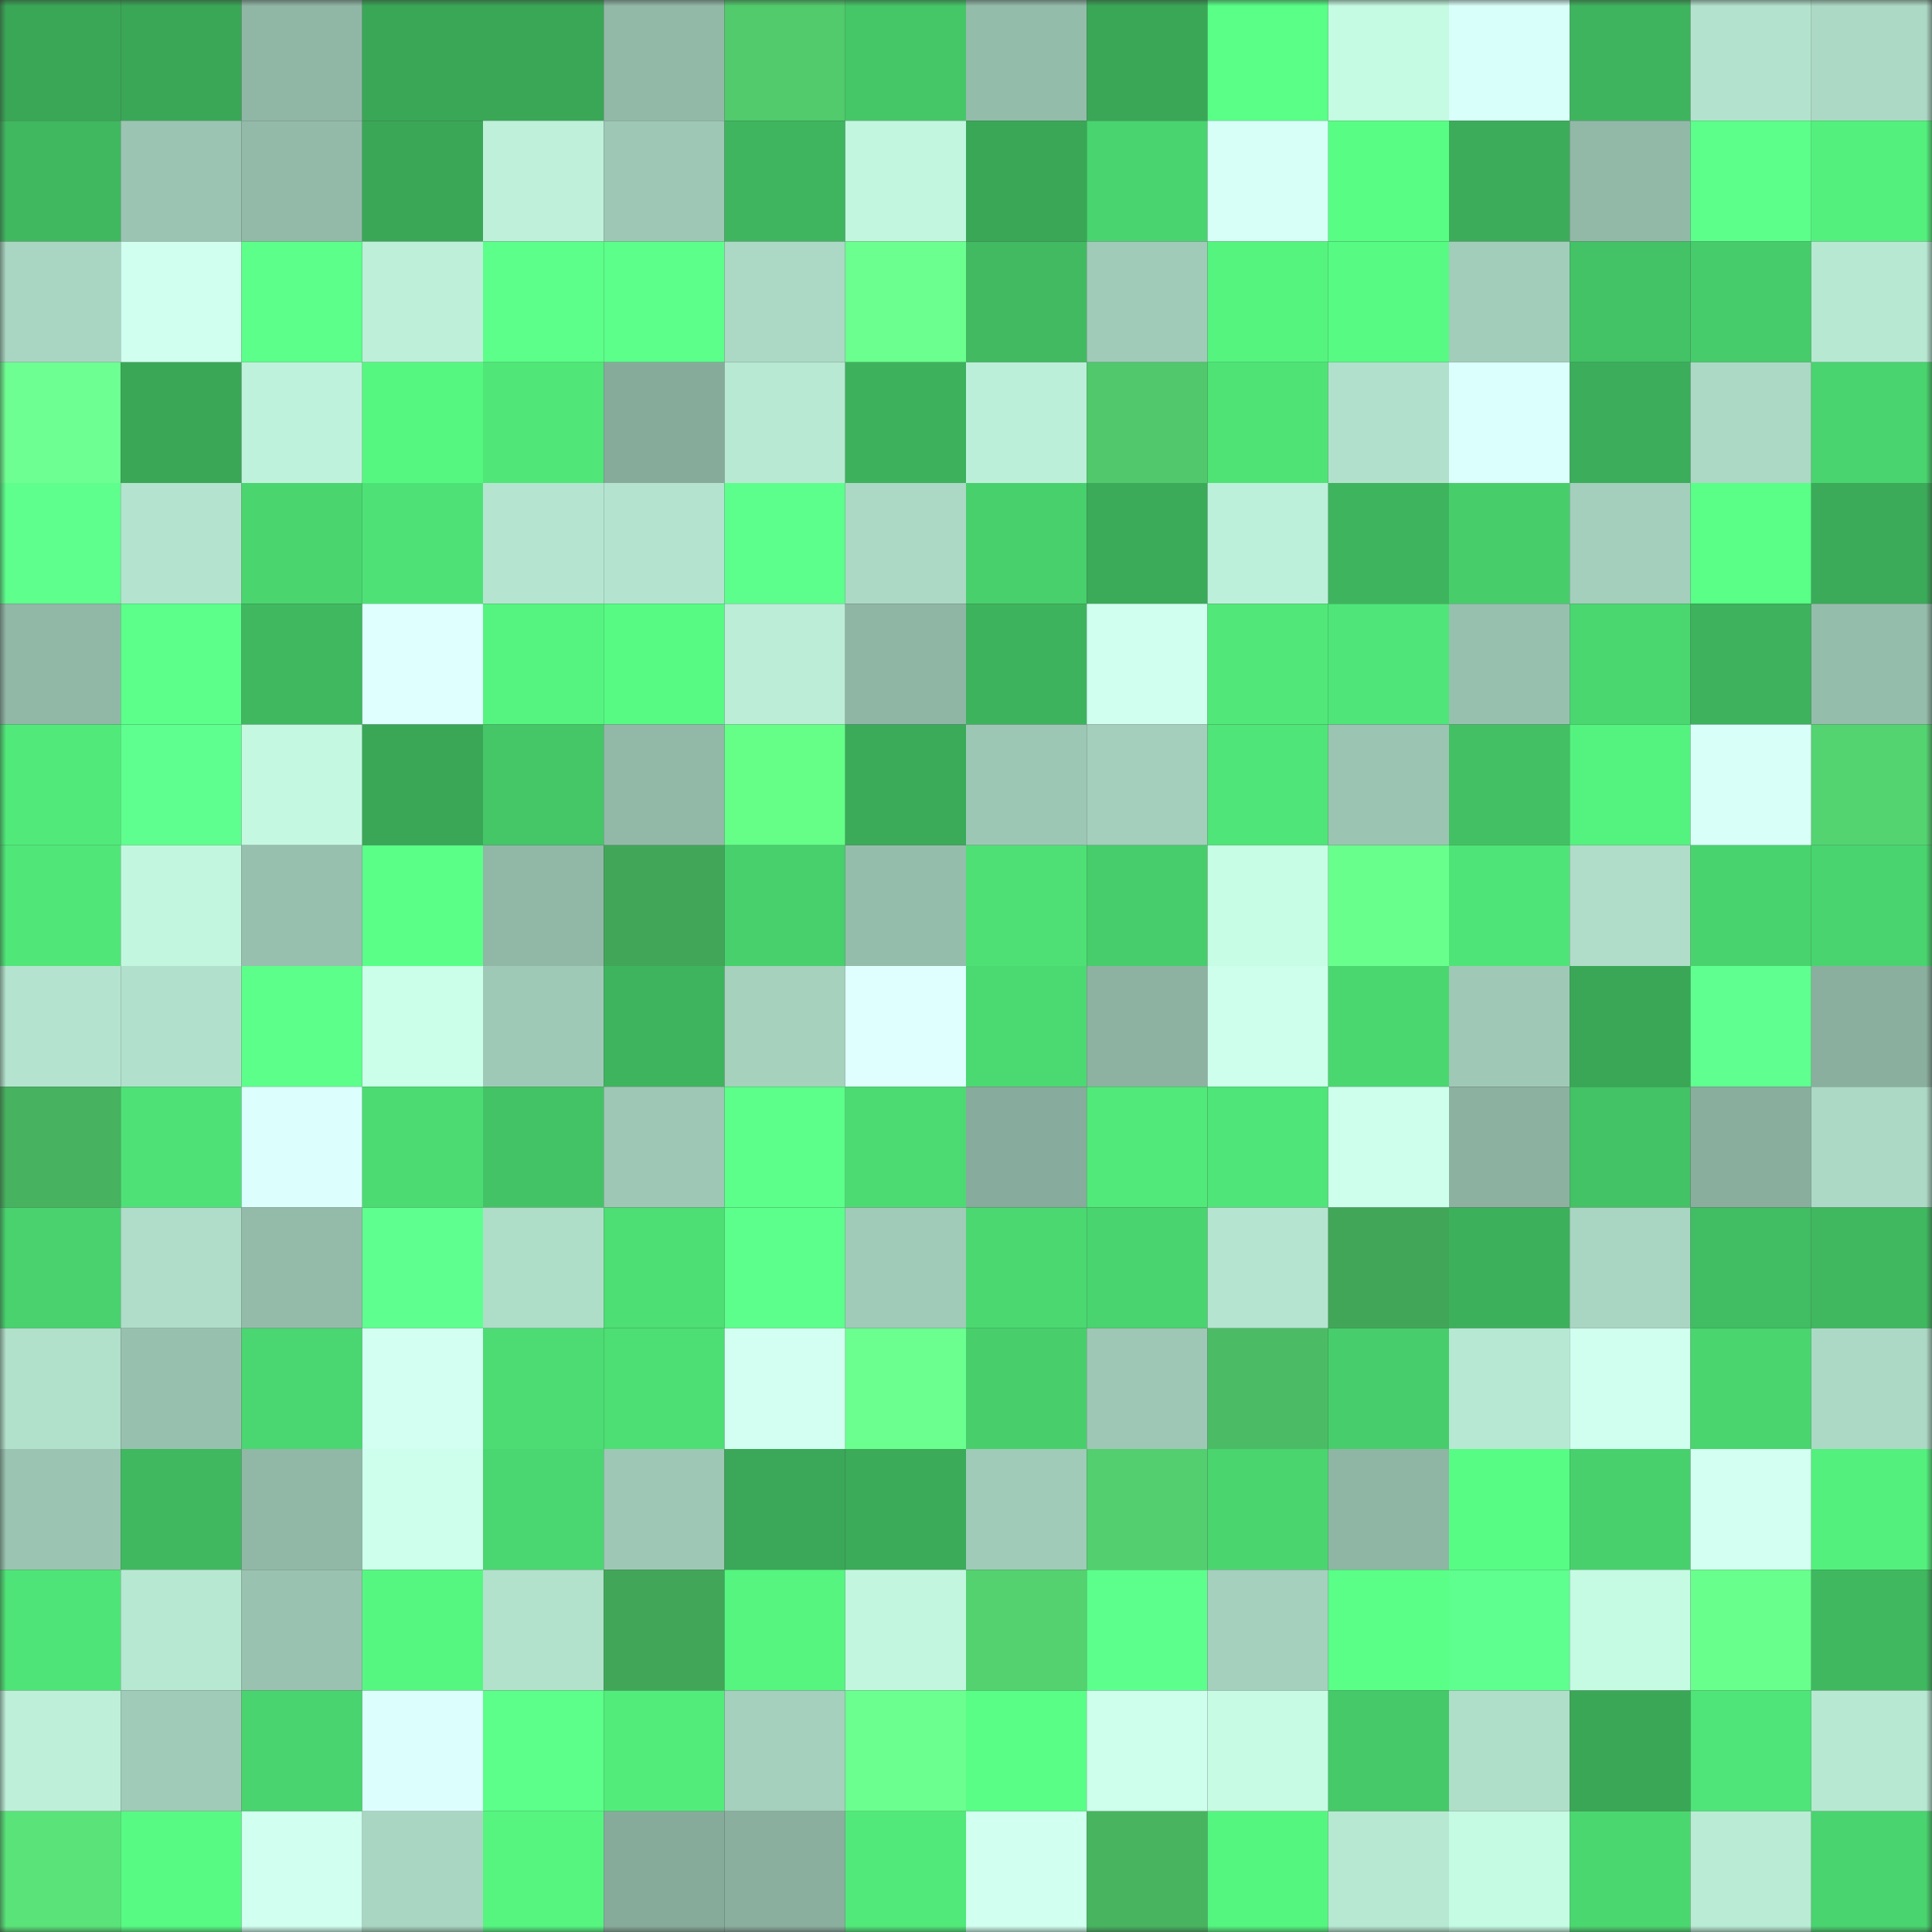 <svg viewBox="0 0 160 160" fill="none" role="img" xmlns="http://www.w3.org/2000/svg" width="240" height="240" name="lens%2Ccryptowave.lens"><rect x="0" y="0" width="160" height="160" fill="#333333" stroke="none"/><mask id="1677937700" mask-type="alpha" maskUnits="userSpaceOnUse" x="0" y="0" width="160" height="160"><rect width="160" height="160" fill="#FFFFFF"></rect></mask><g mask="url(#1677937700)"><rect x="0" y="0" width="10" height="10" fill="#3aa757"></rect><rect x="10" y="0" width="10" height="10" fill="#3aa757"></rect><rect x="20" y="0" width="10" height="10" fill="#90b7a6"></rect><rect x="30" y="0" width="10" height="10" fill="#3aa757"></rect><rect x="40" y="0" width="10" height="10" fill="#3aa757"></rect><rect x="50" y="0" width="10" height="10" fill="#92b9a8"></rect><rect x="60" y="0" width="10" height="10" fill="#51cb6c"></rect><rect x="70" y="0" width="10" height="10" fill="#45c667"></rect><rect x="80" y="0" width="10" height="10" fill="#94bcab"></rect><rect x="90" y="0" width="10" height="10" fill="#3aa757"></rect><rect x="100" y="0" width="10" height="10" fill="#59ff87"></rect><rect x="110" y="0" width="10" height="10" fill="#c5fae3"></rect><rect x="120" y="0" width="10" height="10" fill="#d8fff9"></rect><rect x="130" y="0" width="10" height="10" fill="#3fb45e"></rect><rect x="140" y="0" width="10" height="10" fill="#b3e3ce"></rect><rect x="150" y="0" width="10" height="10" fill="#acd9c5"></rect><rect x="0" y="10" width="10" height="10" fill="#40b860"></rect><rect x="10" y="10" width="10" height="10" fill="#9bc4b2"></rect><rect x="20" y="10" width="10" height="10" fill="#93baa9"></rect><rect x="30" y="10" width="10" height="10" fill="#3aa757"></rect><rect x="40" y="10" width="10" height="10" fill="#bef0da"></rect><rect x="50" y="10" width="10" height="10" fill="#9ec8b5"></rect><rect x="60" y="10" width="10" height="10" fill="#3fb55f"></rect><rect x="70" y="10" width="10" height="10" fill="#c2f6df"></rect><rect x="80" y="10" width="10" height="10" fill="#3aa757"></rect><rect x="90" y="10" width="10" height="10" fill="#49d46f"></rect><rect x="100" y="10" width="10" height="10" fill="#d7fff8"></rect><rect x="110" y="10" width="10" height="10" fill="#58fe84"></rect><rect x="120" y="10" width="10" height="10" fill="#3cac5a"></rect><rect x="130" y="10" width="10" height="10" fill="#92b9a8"></rect><rect x="140" y="10" width="10" height="10" fill="#5cff8a"></rect><rect x="150" y="10" width="10" height="10" fill="#53f07d"></rect><rect x="0" y="20" width="10" height="10" fill="#a9d6c2"></rect><rect x="10" y="20" width="10" height="10" fill="#d0fff0"></rect><rect x="20" y="20" width="10" height="10" fill="#5cff8a"></rect><rect x="30" y="20" width="10" height="10" fill="#bdefd9"></rect><rect x="40" y="20" width="10" height="10" fill="#5bff89"></rect><rect x="50" y="20" width="10" height="10" fill="#5cff8a"></rect><rect x="60" y="20" width="10" height="10" fill="#abd9c5"></rect><rect x="70" y="20" width="10" height="10" fill="#6aff8e"></rect><rect x="80" y="20" width="10" height="10" fill="#41ba61"></rect><rect x="90" y="20" width="10" height="10" fill="#a0cbb8"></rect><rect x="100" y="20" width="10" height="10" fill="#55f47f"></rect><rect x="110" y="20" width="10" height="10" fill="#57fa83"></rect><rect x="120" y="20" width="10" height="10" fill="#a2cdba"></rect><rect x="130" y="20" width="10" height="10" fill="#43c266"></rect><rect x="140" y="20" width="10" height="10" fill="#47cc6b"></rect><rect x="150" y="20" width="10" height="10" fill="#b7e8d2"></rect><rect x="0" y="30" width="10" height="10" fill="#6eff93"></rect><rect x="10" y="30" width="10" height="10" fill="#3aa757"></rect><rect x="20" y="30" width="10" height="10" fill="#bff2dc"></rect><rect x="30" y="30" width="10" height="10" fill="#56f781"></rect><rect x="40" y="30" width="10" height="10" fill="#50e678"></rect><rect x="50" y="30" width="10" height="10" fill="#87ab9b"></rect><rect x="60" y="30" width="10" height="10" fill="#b8e9d3"></rect><rect x="70" y="30" width="10" height="10" fill="#3db15c"></rect><rect x="80" y="30" width="10" height="10" fill="#bcefd9"></rect><rect x="90" y="30" width="10" height="10" fill="#50c86b"></rect><rect x="100" y="30" width="10" height="10" fill="#4fe376"></rect><rect x="110" y="30" width="10" height="10" fill="#b1e1cc"></rect><rect x="120" y="30" width="10" height="10" fill="#dbfffc"></rect><rect x="130" y="30" width="10" height="10" fill="#3cad5b"></rect><rect x="140" y="30" width="10" height="10" fill="#abd9c5"></rect><rect x="150" y="30" width="10" height="10" fill="#49d46f"></rect><rect x="0" y="40" width="10" height="10" fill="#5eff8d"></rect><rect x="10" y="40" width="10" height="10" fill="#b4e4cf"></rect><rect x="20" y="40" width="10" height="10" fill="#4ad56f"></rect><rect x="30" y="40" width="10" height="10" fill="#4ee276"></rect><rect x="40" y="40" width="10" height="10" fill="#b5e5d0"></rect><rect x="50" y="40" width="10" height="10" fill="#b4e4cf"></rect><rect x="60" y="40" width="10" height="10" fill="#5dff8c"></rect><rect x="70" y="40" width="10" height="10" fill="#acd9c5"></rect><rect x="80" y="40" width="10" height="10" fill="#48d06d"></rect><rect x="90" y="40" width="10" height="10" fill="#3baa59"></rect><rect x="100" y="40" width="10" height="10" fill="#bdf0da"></rect><rect x="110" y="40" width="10" height="10" fill="#3fb45e"></rect><rect x="120" y="40" width="10" height="10" fill="#47ce6b"></rect><rect x="130" y="40" width="10" height="10" fill="#a3cfbc"></rect><rect x="140" y="40" width="10" height="10" fill="#59ff87"></rect><rect x="150" y="40" width="10" height="10" fill="#3baa59"></rect><rect x="0" y="50" width="10" height="10" fill="#91b8a7"></rect><rect x="10" y="50" width="10" height="10" fill="#5cff8a"></rect><rect x="20" y="50" width="10" height="10" fill="#40b860"></rect><rect x="30" y="50" width="10" height="10" fill="#dfffff"></rect><rect x="40" y="50" width="10" height="10" fill="#55f480"></rect><rect x="50" y="50" width="10" height="10" fill="#57fa83"></rect><rect x="60" y="50" width="10" height="10" fill="#bbedd7"></rect><rect x="70" y="50" width="10" height="10" fill="#8fb6a5"></rect><rect x="80" y="50" width="10" height="10" fill="#3eb35d"></rect><rect x="90" y="50" width="10" height="10" fill="#d0fff0"></rect><rect x="100" y="50" width="10" height="10" fill="#51e879"></rect><rect x="110" y="50" width="10" height="10" fill="#4fe578"></rect><rect x="120" y="50" width="10" height="10" fill="#98c0af"></rect><rect x="130" y="50" width="10" height="10" fill="#4bd770"></rect><rect x="140" y="50" width="10" height="10" fill="#3eb25d"></rect><rect x="150" y="50" width="10" height="10" fill="#95bdab"></rect><rect x="0" y="60" width="10" height="10" fill="#51ea7a"></rect><rect x="10" y="60" width="10" height="10" fill="#5fff8f"></rect><rect x="20" y="60" width="10" height="10" fill="#c4f8e1"></rect><rect x="30" y="60" width="10" height="10" fill="#3aa757"></rect><rect x="40" y="60" width="10" height="10" fill="#45c667"></rect><rect x="50" y="60" width="10" height="10" fill="#92b9a8"></rect><rect x="60" y="60" width="10" height="10" fill="#65ff88"></rect><rect x="70" y="60" width="10" height="10" fill="#3baa59"></rect><rect x="80" y="60" width="10" height="10" fill="#9dc7b5"></rect><rect x="90" y="60" width="10" height="10" fill="#a3cfbc"></rect><rect x="100" y="60" width="10" height="10" fill="#4fe578"></rect><rect x="110" y="60" width="10" height="10" fill="#9bc4b2"></rect><rect x="120" y="60" width="10" height="10" fill="#43c064"></rect><rect x="130" y="60" width="10" height="10" fill="#54f37f"></rect><rect x="140" y="60" width="10" height="10" fill="#d9fff9"></rect><rect x="150" y="60" width="10" height="10" fill="#54d371"></rect><rect x="0" y="70" width="10" height="10" fill="#50e678"></rect><rect x="10" y="70" width="10" height="10" fill="#c2f6df"></rect><rect x="20" y="70" width="10" height="10" fill="#97c0ae"></rect><rect x="30" y="70" width="10" height="10" fill="#5aff88"></rect><rect x="40" y="70" width="10" height="10" fill="#91b7a6"></rect><rect x="50" y="70" width="10" height="10" fill="#42a659"></rect><rect x="60" y="70" width="10" height="10" fill="#48d06d"></rect><rect x="70" y="70" width="10" height="10" fill="#95bdab"></rect><rect x="80" y="70" width="10" height="10" fill="#4ee075"></rect><rect x="90" y="70" width="10" height="10" fill="#47cd6b"></rect><rect x="100" y="70" width="10" height="10" fill="#c7fce5"></rect><rect x="110" y="70" width="10" height="10" fill="#69ff8c"></rect><rect x="120" y="70" width="10" height="10" fill="#4fe477"></rect><rect x="130" y="70" width="10" height="10" fill="#afddc9"></rect><rect x="140" y="70" width="10" height="10" fill="#49d36e"></rect><rect x="150" y="70" width="10" height="10" fill="#49d46f"></rect><rect x="0" y="80" width="10" height="10" fill="#b4e4cf"></rect><rect x="10" y="80" width="10" height="10" fill="#b1e1cc"></rect><rect x="20" y="80" width="10" height="10" fill="#5cff8a"></rect><rect x="30" y="80" width="10" height="10" fill="#cbffe9"></rect><rect x="40" y="80" width="10" height="10" fill="#9fc9b7"></rect><rect x="50" y="80" width="10" height="10" fill="#3fb45e"></rect><rect x="60" y="80" width="10" height="10" fill="#a5d1bd"></rect><rect x="70" y="80" width="10" height="10" fill="#dfffff"></rect><rect x="80" y="80" width="10" height="10" fill="#4bd971"></rect><rect x="90" y="80" width="10" height="10" fill="#8db2a2"></rect><rect x="100" y="80" width="10" height="10" fill="#ceffed"></rect><rect x="110" y="80" width="10" height="10" fill="#4bd770"></rect><rect x="120" y="80" width="10" height="10" fill="#9fc9b6"></rect><rect x="130" y="80" width="10" height="10" fill="#3aa757"></rect><rect x="140" y="80" width="10" height="10" fill="#5fff90"></rect><rect x="150" y="80" width="10" height="10" fill="#8aaf9e"></rect><rect x="0" y="90" width="10" height="10" fill="#47b25f"></rect><rect x="10" y="90" width="10" height="10" fill="#4ee276"></rect><rect x="20" y="90" width="10" height="10" fill="#dcfffd"></rect><rect x="30" y="90" width="10" height="10" fill="#4cdb72"></rect><rect x="40" y="90" width="10" height="10" fill="#44c366"></rect><rect x="50" y="90" width="10" height="10" fill="#9ec8b5"></rect><rect x="60" y="90" width="10" height="10" fill="#5bff89"></rect><rect x="70" y="90" width="10" height="10" fill="#4cdb72"></rect><rect x="80" y="90" width="10" height="10" fill="#87ab9c"></rect><rect x="90" y="90" width="10" height="10" fill="#51e97a"></rect><rect x="100" y="90" width="10" height="10" fill="#4fe578"></rect><rect x="110" y="90" width="10" height="10" fill="#ceffec"></rect><rect x="120" y="90" width="10" height="10" fill="#8cb1a1"></rect><rect x="130" y="90" width="10" height="10" fill="#43c266"></rect><rect x="140" y="90" width="10" height="10" fill="#89ae9e"></rect><rect x="150" y="90" width="10" height="10" fill="#acd9c5"></rect><rect x="0" y="100" width="10" height="10" fill="#49d26e"></rect><rect x="10" y="100" width="10" height="10" fill="#afddc9"></rect><rect x="20" y="100" width="10" height="10" fill="#94bbaa"></rect><rect x="30" y="100" width="10" height="10" fill="#5eff8e"></rect><rect x="40" y="100" width="10" height="10" fill="#aeddc8"></rect><rect x="50" y="100" width="10" height="10" fill="#4dde74"></rect><rect x="60" y="100" width="10" height="10" fill="#5dff8c"></rect><rect x="70" y="100" width="10" height="10" fill="#a0cbb8"></rect><rect x="80" y="100" width="10" height="10" fill="#4bd871"></rect><rect x="90" y="100" width="10" height="10" fill="#49d46f"></rect><rect x="100" y="100" width="10" height="10" fill="#b5e5d0"></rect><rect x="110" y="100" width="10" height="10" fill="#42a659"></rect><rect x="120" y="100" width="10" height="10" fill="#3db05c"></rect><rect x="130" y="100" width="10" height="10" fill="#a9d6c2"></rect><rect x="140" y="100" width="10" height="10" fill="#41bd63"></rect><rect x="150" y="100" width="10" height="10" fill="#40b860"></rect><rect x="0" y="110" width="10" height="10" fill="#b1e0cb"></rect><rect x="10" y="110" width="10" height="10" fill="#98c0af"></rect><rect x="20" y="110" width="10" height="10" fill="#4ad670"></rect><rect x="30" y="110" width="10" height="10" fill="#d3fff3"></rect><rect x="40" y="110" width="10" height="10" fill="#4cdc73"></rect><rect x="50" y="110" width="10" height="10" fill="#4dde74"></rect><rect x="60" y="110" width="10" height="10" fill="#d3fff2"></rect><rect x="70" y="110" width="10" height="10" fill="#6aff8e"></rect><rect x="80" y="110" width="10" height="10" fill="#48cf6c"></rect><rect x="90" y="110" width="10" height="10" fill="#9ec8b5"></rect><rect x="100" y="110" width="10" height="10" fill="#4bbc65"></rect><rect x="110" y="110" width="10" height="10" fill="#47cd6b"></rect><rect x="120" y="110" width="10" height="10" fill="#b7e8d3"></rect><rect x="130" y="110" width="10" height="10" fill="#d0fff0"></rect><rect x="140" y="110" width="10" height="10" fill="#4ad56f"></rect><rect x="150" y="110" width="10" height="10" fill="#acd9c5"></rect><rect x="0" y="120" width="10" height="10" fill="#9bc4b2"></rect><rect x="10" y="120" width="10" height="10" fill="#40b860"></rect><rect x="20" y="120" width="10" height="10" fill="#91b8a7"></rect><rect x="30" y="120" width="10" height="10" fill="#ceffec"></rect><rect x="40" y="120" width="10" height="10" fill="#4ad670"></rect><rect x="50" y="120" width="10" height="10" fill="#9ec8b5"></rect><rect x="60" y="120" width="10" height="10" fill="#3aa858"></rect><rect x="70" y="120" width="10" height="10" fill="#3baa59"></rect><rect x="80" y="120" width="10" height="10" fill="#a0cbb8"></rect><rect x="90" y="120" width="10" height="10" fill="#53cf6f"></rect><rect x="100" y="120" width="10" height="10" fill="#4ad56f"></rect><rect x="110" y="120" width="10" height="10" fill="#8fb6a5"></rect><rect x="120" y="120" width="10" height="10" fill="#57fc84"></rect><rect x="130" y="120" width="10" height="10" fill="#48d06d"></rect><rect x="140" y="120" width="10" height="10" fill="#d3fff3"></rect><rect x="150" y="120" width="10" height="10" fill="#53f07d"></rect><rect x="0" y="130" width="10" height="10" fill="#4fe477"></rect><rect x="10" y="130" width="10" height="10" fill="#b7e8d2"></rect><rect x="20" y="130" width="10" height="10" fill="#99c2b0"></rect><rect x="30" y="130" width="10" height="10" fill="#56f781"></rect><rect x="40" y="130" width="10" height="10" fill="#b2e1cc"></rect><rect x="50" y="130" width="10" height="10" fill="#42a659"></rect><rect x="60" y="130" width="10" height="10" fill="#55f580"></rect><rect x="70" y="130" width="10" height="10" fill="#c2f6df"></rect><rect x="80" y="130" width="10" height="10" fill="#54d270"></rect><rect x="90" y="130" width="10" height="10" fill="#5dff8c"></rect><rect x="100" y="130" width="10" height="10" fill="#a4d0bd"></rect><rect x="110" y="130" width="10" height="10" fill="#59ff86"></rect><rect x="120" y="130" width="10" height="10" fill="#5eff8e"></rect><rect x="130" y="130" width="10" height="10" fill="#c5fae3"></rect><rect x="140" y="130" width="10" height="10" fill="#69ff8d"></rect><rect x="150" y="130" width="10" height="10" fill="#40b860"></rect><rect x="0" y="140" width="10" height="10" fill="#bdefd9"></rect><rect x="10" y="140" width="10" height="10" fill="#a0cbb8"></rect><rect x="20" y="140" width="10" height="10" fill="#49d46f"></rect><rect x="30" y="140" width="10" height="10" fill="#dcfffd"></rect><rect x="40" y="140" width="10" height="10" fill="#5bff89"></rect><rect x="50" y="140" width="10" height="10" fill="#52ec7b"></rect><rect x="60" y="140" width="10" height="10" fill="#a4d0bd"></rect><rect x="70" y="140" width="10" height="10" fill="#6aff8e"></rect><rect x="80" y="140" width="10" height="10" fill="#58fe85"></rect><rect x="90" y="140" width="10" height="10" fill="#ceffec"></rect><rect x="100" y="140" width="10" height="10" fill="#c7fbe4"></rect><rect x="110" y="140" width="10" height="10" fill="#46c969"></rect><rect x="120" y="140" width="10" height="10" fill="#afdec9"></rect><rect x="130" y="140" width="10" height="10" fill="#3aa757"></rect><rect x="140" y="140" width="10" height="10" fill="#4fe578"></rect><rect x="150" y="140" width="10" height="10" fill="#b7e8d2"></rect><rect x="0" y="150" width="10" height="10" fill="#5ae379"></rect><rect x="10" y="150" width="10" height="10" fill="#57fa83"></rect><rect x="20" y="150" width="10" height="10" fill="#d1fff0"></rect><rect x="30" y="150" width="10" height="10" fill="#a9d6c2"></rect><rect x="40" y="150" width="10" height="10" fill="#55f580"></rect><rect x="50" y="150" width="10" height="10" fill="#87ab9b"></rect><rect x="60" y="150" width="10" height="10" fill="#8baf9f"></rect><rect x="70" y="150" width="10" height="10" fill="#51e97a"></rect><rect x="80" y="150" width="10" height="10" fill="#d1fff0"></rect><rect x="90" y="150" width="10" height="10" fill="#48b460"></rect><rect x="100" y="150" width="10" height="10" fill="#55f680"></rect><rect x="110" y="150" width="10" height="10" fill="#b7e8d2"></rect><rect x="120" y="150" width="10" height="10" fill="#c5fae3"></rect><rect x="130" y="150" width="10" height="10" fill="#4bd770"></rect><rect x="140" y="150" width="10" height="10" fill="#b9ebd5"></rect><rect x="150" y="150" width="10" height="10" fill="#49d46f"></rect></g></svg>
